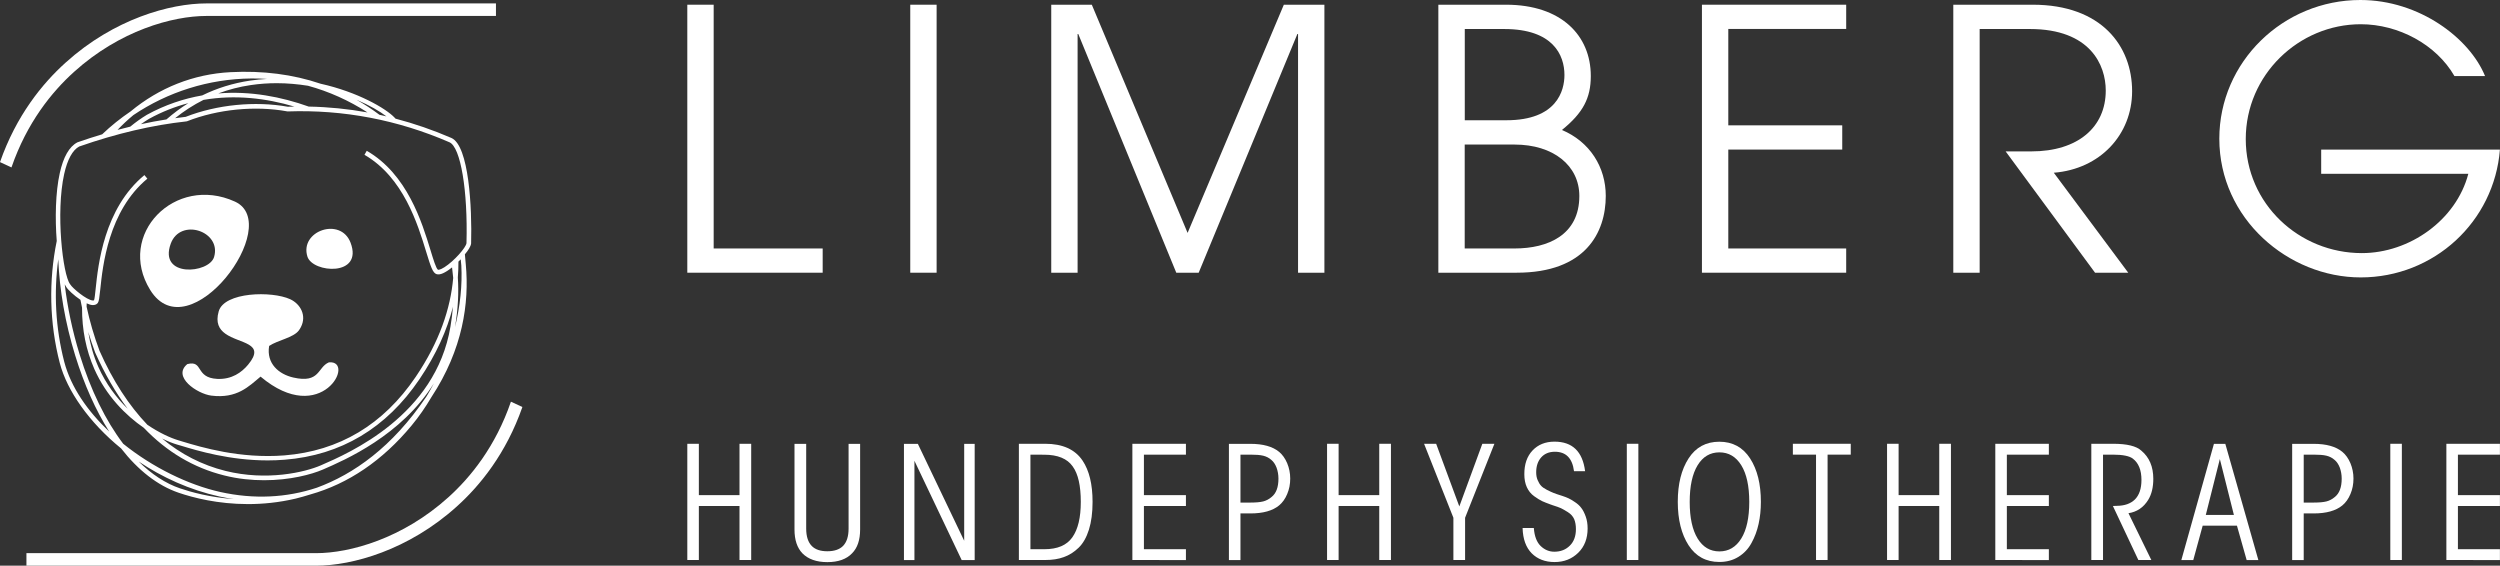 <?xml version="1.0" encoding="utf-8"?>
<!-- Generator: Adobe Illustrator 27.1.0, SVG Export Plug-In . SVG Version: 6.00 Build 0)  -->
<svg version="1.1" id="Ebene_1" xmlns="http://www.w3.org/2000/svg" xmlns:xlink="http://www.w3.org/1999/xlink" x="0px" y="0px"
	 viewBox="0 0 3291.1 744.7" style="enable-background:new 0 0 3291.1 744.7;" xml:space="preserve">
<rect x="0" y="0" width="3291.1" height="744.7" fill="#333333" stroke="none"/>
<style type="text/css">
	.st0{fill:#FFFFFF;}
</style>
<g>
	<g>
		<path class="st0" d="M920,737.2h-15.2v-153H920v67.6h53.5v-67.6h15.4v153h-15.4v-71.1H920V737.2z"/>
		<path class="st0" d="M1046.1,584.3h15.2v111.6c0,10.3,2.5,18,7.5,23c4.5,4.5,11.2,6.8,20.3,6.8c9.1,0,15.9-2.3,20.5-6.8
			c5-5,7.5-12.6,7.5-23V584.3h15.2V697c0,13.8-3.5,24.3-10.6,31.4c-7.3,7.7-18.2,11.6-32.5,11.6c-14.4,0-25.3-3.9-32.9-11.6
			c-6.9-7.2-10.4-17.6-10.4-31.4V584.3H1046.1z"/>
		<path class="st0" d="M1208.3,584.3l61,127.6V584.3h13.8v153H1266l-62.2-130.7v130.7H1190v-153H1208.3z"/>
		<path class="st0" d="M1341.3,737.2v-153h34.6c22.9,0,39.3,7.4,49.2,22.1c8.8,13.1,13.2,31.2,13.2,54.4c0,14.2-1.6,26.4-4.8,36.6
			c-3.2,10.2-7.7,18.1-13.6,23.8s-12.4,9.8-19.5,12.3c-7.1,2.6-15.1,3.8-24.1,3.8L1341.3,737.2L1341.3,737.2z M1356.5,598.5V723
			h18.5c17.1,0,29.3-5.2,36.7-15.7c7.4-10.5,11.1-26,11.1-46.5c0-21.4-3.5-36.9-10.6-46.7c-7.2-10.3-19.7-15.5-37.6-15.5
			L1356.5,598.5L1356.5,598.5z"/>
		<path class="st0" d="M1490.7,737.2v-153h70.5v14.3h-55.3v53.3h55.3v14.3h-55.3V723h55.3v14.3L1490.7,737.2L1490.7,737.2z"/>
		<path class="st0" d="M1617.7,584.3h28.5c16.5,0,29.1,3.5,37.6,10.5c4.5,3.7,8,8.7,10.7,15c2.6,6.3,4,13,4,20.2
			c0,7.3-1.3,14.1-4,20.4c-2.6,6.3-6.2,11.3-10.7,15c-8.5,7-21.1,10.5-37.6,10.5H1633v61.4h-15.2v-153H1617.7z M1633,598.5v63.1
			h13.2c7.2,0,12.7-0.5,16.7-1.5c3.9-1,7.6-2.9,11-5.8c6.1-4.8,9.1-12.9,9.1-24.2c0-5.2-0.9-10.1-2.5-14.5c-1.7-4.4-4-7.8-6.8-10.1
			c-3.1-2.8-6.7-4.6-10.8-5.6c-4.1-1-9.6-1.4-16.7-1.4H1633z"/>
		<path class="st0" d="M1762.3,737.2H1747v-153h15.2v67.6h53.5v-67.6h15.4v153h-15.4v-71.1h-53.5v71.1H1762.3z"/>
		<path class="st0" d="M1913.3,737.2v-55.6l-38.6-97.4h15.9l30.5,82.5l30.3-82.5h15.9l-38.6,97.4v55.6H1913.3z"/>
		<path class="st0" d="M2004.4,695.1h14.8c0.8,10.9,3.9,18.8,9.1,23.8c5.3,5,11.2,7.4,17.9,7.4c8.3,0,15.1-2.7,20.4-8
			c5.4-5.3,8-12.6,8-21.8c0-5.1-0.8-9.5-2.3-13.1c-1.6-3.6-4.3-6.7-8.3-9.2s-7-4.2-9.1-5.2s-5.9-2.3-11.5-4.1
			c-0.3-0.1-0.5-0.2-0.7-0.3s-0.4-0.1-0.7-0.2c-0.3-0.1-0.5-0.2-0.8-0.3c-4.6-1.7-8.3-3.1-11.1-4.4c-2.8-1.3-6.3-3.5-10.5-6.5
			s-7.4-7-9.6-11.8s-3.3-10.5-3.3-17c-0.1-13.2,3.5-23.7,10.8-31.4s16.9-11.6,28.9-11.6c23.6,0,37,13,40.3,38.9h-14.6
			c-2.2-17.1-10.6-25.6-25.2-25.6c-7.6,0-13.6,2.5-18,7.4c-4.4,5-6.6,11.5-6.6,19.6c0,3.9,0.6,7.3,1.9,10.3s2.7,5.5,4.4,7.3
			c1.6,1.9,4.3,3.7,7.9,5.6c3.7,1.9,6.6,3.2,8.9,4.1c2.3,0.9,6,2.2,11.2,3.8c3.3,1.1,6,2.1,8.1,3.1c2.2,1,5,2.6,8.5,5
			c3.5,2.3,6.4,4.9,8.5,7.8c2.2,2.8,4.1,6.6,5.8,11.3s2.5,9.9,2.5,15.7c0,13.2-4.1,23.9-12.4,32c-8.3,8.1-18.6,12.2-31.1,12.2
			c-12.3,0-22.4-3.8-30.1-11.5C2008.9,720.8,2004.8,709.7,2004.4,695.1z"/>
		<path class="st0" d="M2141.6,737.2v-153h15.2v153H2141.6z"/>
		<path class="st0" d="M2208.7,660.7v-0.2c0-23.3,4.7-42.3,14.2-57s23-22,40.5-22s31,7.3,40.5,22s14.2,33.7,14.2,57.2
			c0,10.2-1,19.9-3,29c-2,9.2-5.2,17.6-9.4,25.2c-4.2,7.7-9.9,13.7-17.2,18.2s-15.6,6.7-25.1,6.7c-17.5,0-31-7.3-40.5-22
			C2213.5,703.2,2208.7,684.2,2208.7,660.7z M2224.4,660.7v0.2c0,20.7,3.5,36.7,10.4,48s16.5,17,28.7,17s21.8-5.7,28.8-17
			s10.5-27.4,10.5-48.2s-3.5-36.9-10.5-48.2s-16.6-17-28.8-17s-21.8,5.7-28.7,17S2224.4,639.9,2224.4,660.7z"/>
		<path class="st0" d="M2390.7,737.2V598.5h-30.5v-14.3h76.2v14.3h-30.5v138.7H2390.7z"/>
		<path class="st0" d="M2499.4,737.2h-15.2v-153h15.2v67.6h53.5v-67.6h15.4v153h-15.4v-71.1h-53.5V737.2z"/>
		<path class="st0" d="M2626.7,737.2v-153h70.5v14.3h-55.3v53.3h55.3v14.3h-55.3V723h55.3v14.3L2626.7,737.2L2626.7,737.2z"/>
		<path class="st0" d="M2753.1,737.2v-153h28.7c18.2,0,30.6,3,37.2,9.1c10.4,8.7,15.7,21,15.7,37c0,11.2-2.2,20.4-6.7,27.7
			c-6.2,10.1-14.9,15.9-26,17.6l30.1,61.6H2815l-33.5-71.1c2.3,0,4.1-0.1,5.3-0.2c10.2-0.1,18-2.9,23.6-8.3
			c5.8-5.8,8.7-14.4,8.7-25.8c0-13-3.8-22.3-11.4-28.1c-4.5-3.4-13.2-5.2-26.2-5.2h-13v138.7H2753.1z"/>
		<path class="st0" d="M2899.7,692l-12.4,45.3h-15.7l42.9-153h15l43.5,153h-15.4l-12.8-45.3H2899.7z M2940.8,677.9l-18.5-73.6
			l-18.5,73.6H2940.8z"/>
		<path class="st0" d="M3017.4,584.3h28.5c16.5,0,29.1,3.5,37.6,10.5c4.5,3.7,8,8.7,10.7,15c2.6,6.3,4,13,4,20.2
			c0,7.3-1.3,14.1-4,20.4c-2.6,6.3-6.2,11.3-10.7,15c-8.5,7-21.1,10.5-37.6,10.5h-13.2v61.4h-15.2v-153H3017.4z M3032.7,598.5v63.1
			h13.2c7.2,0,12.7-0.5,16.7-1.5c3.9-1,7.6-2.9,11-5.8c6.1-4.8,9.1-12.9,9.1-24.2c0-5.2-0.9-10.1-2.5-14.5c-1.7-4.4-4-7.8-6.8-10.1
			c-3.1-2.8-6.7-4.6-10.8-5.6s-9.6-1.4-16.7-1.4H3032.7z"/>
		<path class="st0" d="M3146.7,737.2v-153h15.2v153H3146.7z"/>
		<path class="st0" d="M3220.5,737.2v-153h70.5v14.3h-55.3v53.3h55.3v14.3h-55.3V723h55.3v14.3L3220.5,737.2L3220.5,737.2z"/>
	</g>
	<g>
		<path class="st0" d="M904.8,359V6.2h34.7v320.9H1083V359H904.8z"/>
		<path class="st0" d="M1198.3,359V6.2h34.7V359H1198.3z"/>
		<path class="st0" d="M1708.8,359V44.8h-0.9L1578,359h-29.5l-129-314.2h-0.9V359h-34.7V6.2h53.4l126.1,300.4L1690.1,6.2h53.4V359
			H1708.8z"/>
		<path class="st0" d="M1893.5,359V6.2h89.1c72.7,0,111.6,40.5,111.6,93.9c0,29.1-10.3,48.6-38,71c37,15.7,57.7,49.1,57.7,86.8
			c0,48.2-26.7,101.1-117.2,101.1L1893.5,359L1893.5,359z M1983.1,158.3c66.6,0,76.4-39.1,76.4-59.6c0-26.2-15-60.5-79.2-60.5h-52
			v120.1H1983.1z M1993.8,327.1c44.5,0,85.3-18.1,85.3-69.1c0-40-34.2-67.7-85.3-67.7h-65.6v136.8H1993.8z"/>
		<path class="st0" d="M2240.5,359V6.2h189.9v31.9h-155.2V165h150v31.9h-150v130.2h155.2V359H2240.5z"/>
		<path class="st0" d="M2758,359l-117.7-159.7h33.8c61.4,0,98-31.9,98-80.1c0-33.4-20.2-81-99.9-81h-66.1V359h-34.7V6.2H2676
			c90.5,0,130.8,54.4,130.8,113.9c0,57.2-42.2,102.5-103.1,107.3l98,131.6H2758z"/>
		<path class="st0" d="M3055.7,228.8v-31.9H3291c-7.5,94.9-86.7,168.3-183.3,168.3c-95.2,0-186.1-77.2-186.1-182.6
			c0-101.1,84-182.6,185.7-182.6c77.8,0,143.9,50.5,164.1,100.1h-40.3c-23.9-41.5-73.6-68.2-123.3-68.2
			c-81.6,0-151.4,66.7-151.4,151.1c0,85.3,70.3,150.2,152.8,150.2c62.8,0,124.2-43.4,140.2-104.4L3055.7,228.8L3055.7,228.8z"/>
	</g>
	<g>
		<g>
			<path class="st0" d="M687.7,535.8c-21.4,61.2-55.7,103.4-86.4,131c-63.6,57.4-137.5,77.9-185.4,77.9H34.8v-16.5H416
				c44.8,0,114.2-19.3,174.3-73.6c29.3-26.4,62.1-66.9,82.3-125.8l0,0L687.7,535.8z"/>
			<path class="st0" d="M652.9,4.5V21H271.8C227,21,157.6,40.3,97.5,94.6C68.2,121,35.4,161.5,15.1,220.4l-15.1-7
				c21.4-61.2,55.7-103.4,86.4-131C150,24.9,223.9,4.5,271.8,4.5H652.9z"/>
		</g>
		<path class="st0" d="M461.5,319.5c-13.1-34.4-67.4-15.5-56.8,18.3C411.6,359.6,478.6,364.4,461.5,319.5z"/>
		<path class="st0" d="M326.6,480.1c-8.5,10.2-21.5,19.6-40.6,18.7c-29.6-1.5-17.7-24.9-39.4-19.5c-20.3,16.6,12.9,39.1,31.5,41.5
			c33.9,4.3,49.5-12.2,64.9-25c80.5,67.7,126-22,90-18.8c-15.2,6.3-11.5,28.1-46.9,20c-18.9-4.3-35.7-18.3-31.8-41.6
			c11.6-7.7,32-10.8,39.1-20.4c1.1-1.5,2-3,2.7-4.4c7.9-15.3-0.7-30.5-14.1-36.7c-24.3-11.1-86.8-9.6-94.1,16
			c-4.3,15,0.6,23.5,8.6,29.3C315.2,452.7,350.8,451,326.6,480.1z"/>
		<path class="st0" d="M197.7,381.7c51,82.5,176.9-86.4,111.6-116.3C230.4,229.4,152.7,308.8,197.7,381.7z M224.8,320.7
			c12.7-34.5,67.3-16.2,57,17.7C275.1,360.3,208.3,365.8,224.8,320.7z"/>
		<path class="st0" d="M620.2,320.5c1.3-46.8-2.8-128.8-26-138.9c-24.1-10.4-48.6-18.9-73.5-25.4c-0.4-0.4-0.8-0.9-1.2-1.3
			c-11.4-12.2-48.9-33.9-97.5-44.7C385.7,97.9,346.1,92.8,303.5,95c-48.7,2.5-93.9,20.5-131.6,51.7c-13.3,9-25.8,19-37.4,30.1
			c-10.7,3.2-21.5,6.7-32.4,10.5l-0.4,0.2c-10.5,5.5-18.3,19.1-23,40.3c-5.7,25.5-6.3,59.9-4,89.5c-10.7,52-9.7,107.8,4,160.6l0,0
			c9.6,36.6,38.7,78.2,80.7,112.4c22.5,28.9,48.2,48.9,75.6,58.3l0,0c19.2,6.6,51.7,15,91.5,15c19.4,0,40.5-2,62.6-7.2
			c6.6-1.6,13.1-3.5,19.5-5.5c49.7-14,95.1-44.6,133.3-90.8c9.6-11.6,18.3-24.1,26.1-37.4c41.3-62.8,49.9-123.9,45.2-174.5
			c-0.3-4.5-0.7-9-1.2-13.4C616.6,329.4,619.8,324.1,620.2,320.5z M560.9,522.7c-44.6,66-95.4,101.5-143.7,119.3
			c-39.9,13.3-82.9,15.5-127.1,5.7c-41.9-9.3-89-32.2-127.9-63.5c-23.1-30.4-42.8-70.4-57.5-118c-9.5-30.9-16-62.1-19.5-91.9
			c0.6,1.3,1.3,2.4,1.9,3.3c2.2,3.8,10.3,11.4,18.8,17.1c0.6,3.5,1.3,6.9,2.1,10.4c-0.1,29,5.3,55.9,16.1,80.5
			c15.9,35.9,41.5,61.2,65.2,77.6c30.3,31.7,65.7,52.7,105.9,62.7c18.3,4.6,36.1,6.3,52.5,6.3c34.1,0,62.4-7.6,77.2-14
			c29.2-12.6,103.9-45.1,146.3-113.6c-2.6,5.1-5.4,10-8.3,14.9C562.3,520.5,561.6,521.6,560.9,522.7z M405.5,112.9
			c27.5,7.5,53.7,19.3,78.3,35.1c-25.5-4.6-51.3-7.2-77.4-7.7c-35.8-12.8-76.7-20.8-119.1-17.3c13.6-5.1,27.9-8.8,42.8-11
			c11.5-1.7,23-2.5,34.1-2.5C378.4,109.5,392.3,110.8,405.5,112.9z M387.5,140.3c-2.9,0.1-5.8,0.1-8.7,0.2
			c-43.1-7.7-93.2-2.8-134.3,13.3c-4.6,0.5-9.3,1.1-14,1.8c11.8-9.5,24.2-17.5,37.4-24.1C309.8,124.3,350.9,129.4,387.5,140.3z
			 M219.1,157.2c-11,1.7-22.2,3.8-33.6,6.3c3.5-2.5,7-4.9,10.8-7.1c17.1-9.4,34.4-16.1,51.6-20.6C237.9,142,228.3,149.2,219.1,157.2
			z M330.9,103.3c6.9-0.1,13.8,0.2,20.6,0.6c-7.4,0.4-14.8,1.1-22.3,2.2c-22.5,3.4-43.5,9.9-63,19.5c-24.2,4.2-48.7,12.3-72.8,25.5
			c-7.8,4.7-15.1,10-21.9,15.6c-5.6,1.3-11.2,2.8-16.8,4.3c6.7-7,13.6-13.5,20.9-19.5C220.7,121.1,274.8,103.8,330.9,103.3z
			 M245.5,159.8l0.8-0.2c40.3-15.8,89.5-20.7,131.7-13l0.3,0.1h0.3c73.4-2.6,145.1,11.1,213.1,40.6c14.7,6.4,24.3,63.6,22.4,132.8
			c-0.7,5.8-16.1,23.4-28.9,31.6c-6.3,4-8.5,3.5-8.6,3.4c-2.4-1.2-6.3-14-9.7-25.2c-11.5-37.6-30.7-100.5-84.1-131.4l-3,5.3
			c51.3,29.7,70.1,91.2,81.3,127.9c6,19.6,8.6,27.6,13.6,29.2c1.2,0.4,2.6,0.4,4.1,0.2c2.7-0.4,5.9-1.9,9.7-4.3
			c2.1-1.3,4.3-3,6.6-4.8c0.6,4.5,1.1,9.1,1.5,13.9c-3.5,40.2-18,83.9-49.4,130.3c-42.5,62.8-100.7,97.5-172.8,103.3
			c-58.3,4.6-109.5-10.8-134.1-18.2c-2-0.6-3.9-1.2-5.5-1.7c-10.1-3-24.9-9.6-40.8-20.4c-24.3-25.4-45.4-57.8-62.9-97.2
			c-7.4-19.7-13-39.2-17.1-58.2c0-1.5,0-3,0.1-4.5c2.8,1.3,5.3,2.2,7.6,2.3c0.1,0,0.2,0,0.4,0c0.2,0,0.4,0,0.6,0
			c3.3,0,5.2-1.6,6.1-2.9c1.5-2.1,2-6.7,3.2-17.7c3.2-30.9,10.7-103.3,62-145.8l-3.9-4.7c-53.3,44.1-60.9,118.3-64.2,149.9
			c-0.7,6.6-1.4,13.5-2.1,14.8c-0.2,0.3-0.7,0.4-1.5,0.4c-8.2-0.4-27.3-16.6-29.9-21.3l-0.2-0.3c-9.5-12.4-19-94.1-7.7-145
			c4.2-19,11.1-31.5,19.7-36.1C153.3,175.7,200.9,164.6,245.5,159.8z M599,430.6c4.1-24.5,5-46.1,3.7-65.3c0.6-7.1,0.8-14,0.8-20.9
			c1-1,2-2,3-3c0.3,2.7,0.6,5.3,0.8,8.1C608.7,375.2,605.8,403,599,430.6z M593,430c-19.6,117.1-133.1,166.3-170.6,182.6
			c-21,9.1-71.1,20.9-125.7,7.3c-30.7-7.7-58.5-21.9-83.3-42.6c7.5,3.7,14.2,6.3,19.6,7.9c1.6,0.5,3.4,1,5.5,1.6
			c21.7,6.6,64,19.3,113.9,19.3c7.3,0,14.8-0.3,22.4-0.9c74-5.9,133.7-41.5,177.3-105.8c22.5-33.3,36.6-65.2,44.2-95.5
			C595.6,412.3,594.5,421,593,430z M168.1,538.1c-14.7-14.3-28.6-32.5-38.6-55c-6.4-14.5-10.8-29.9-13.3-46c2.7,9,5.7,18,9.1,27.1
			l0.1,0.2C138,492.4,152.2,517,168.1,538.1z M508.7,153.2c-3.1-0.7-6.1-1.4-9.2-2.1c-9.7-7.3-19.8-13.9-30.2-19.8
			C486.6,138.7,500.2,146.6,508.7,153.2z M84.6,476.4c-11.5-44.3-13.9-90.7-7.9-135.1c1.6,39.8,9,83.6,22.3,126.7
			c11.9,38.6,27.1,72.3,44.7,100.1C115.3,541.2,93.4,509.8,84.6,476.4z M182.6,607.6c30.8,20.7,66.8,37.3,106.2,46
			c6.4,1.4,12.8,2.5,19.1,3.4c-31.4-2.2-56.6-9.2-70.9-14.1C217.9,636.4,199.6,624.3,182.6,607.6z"/>
	</g>
</g>
</svg>
